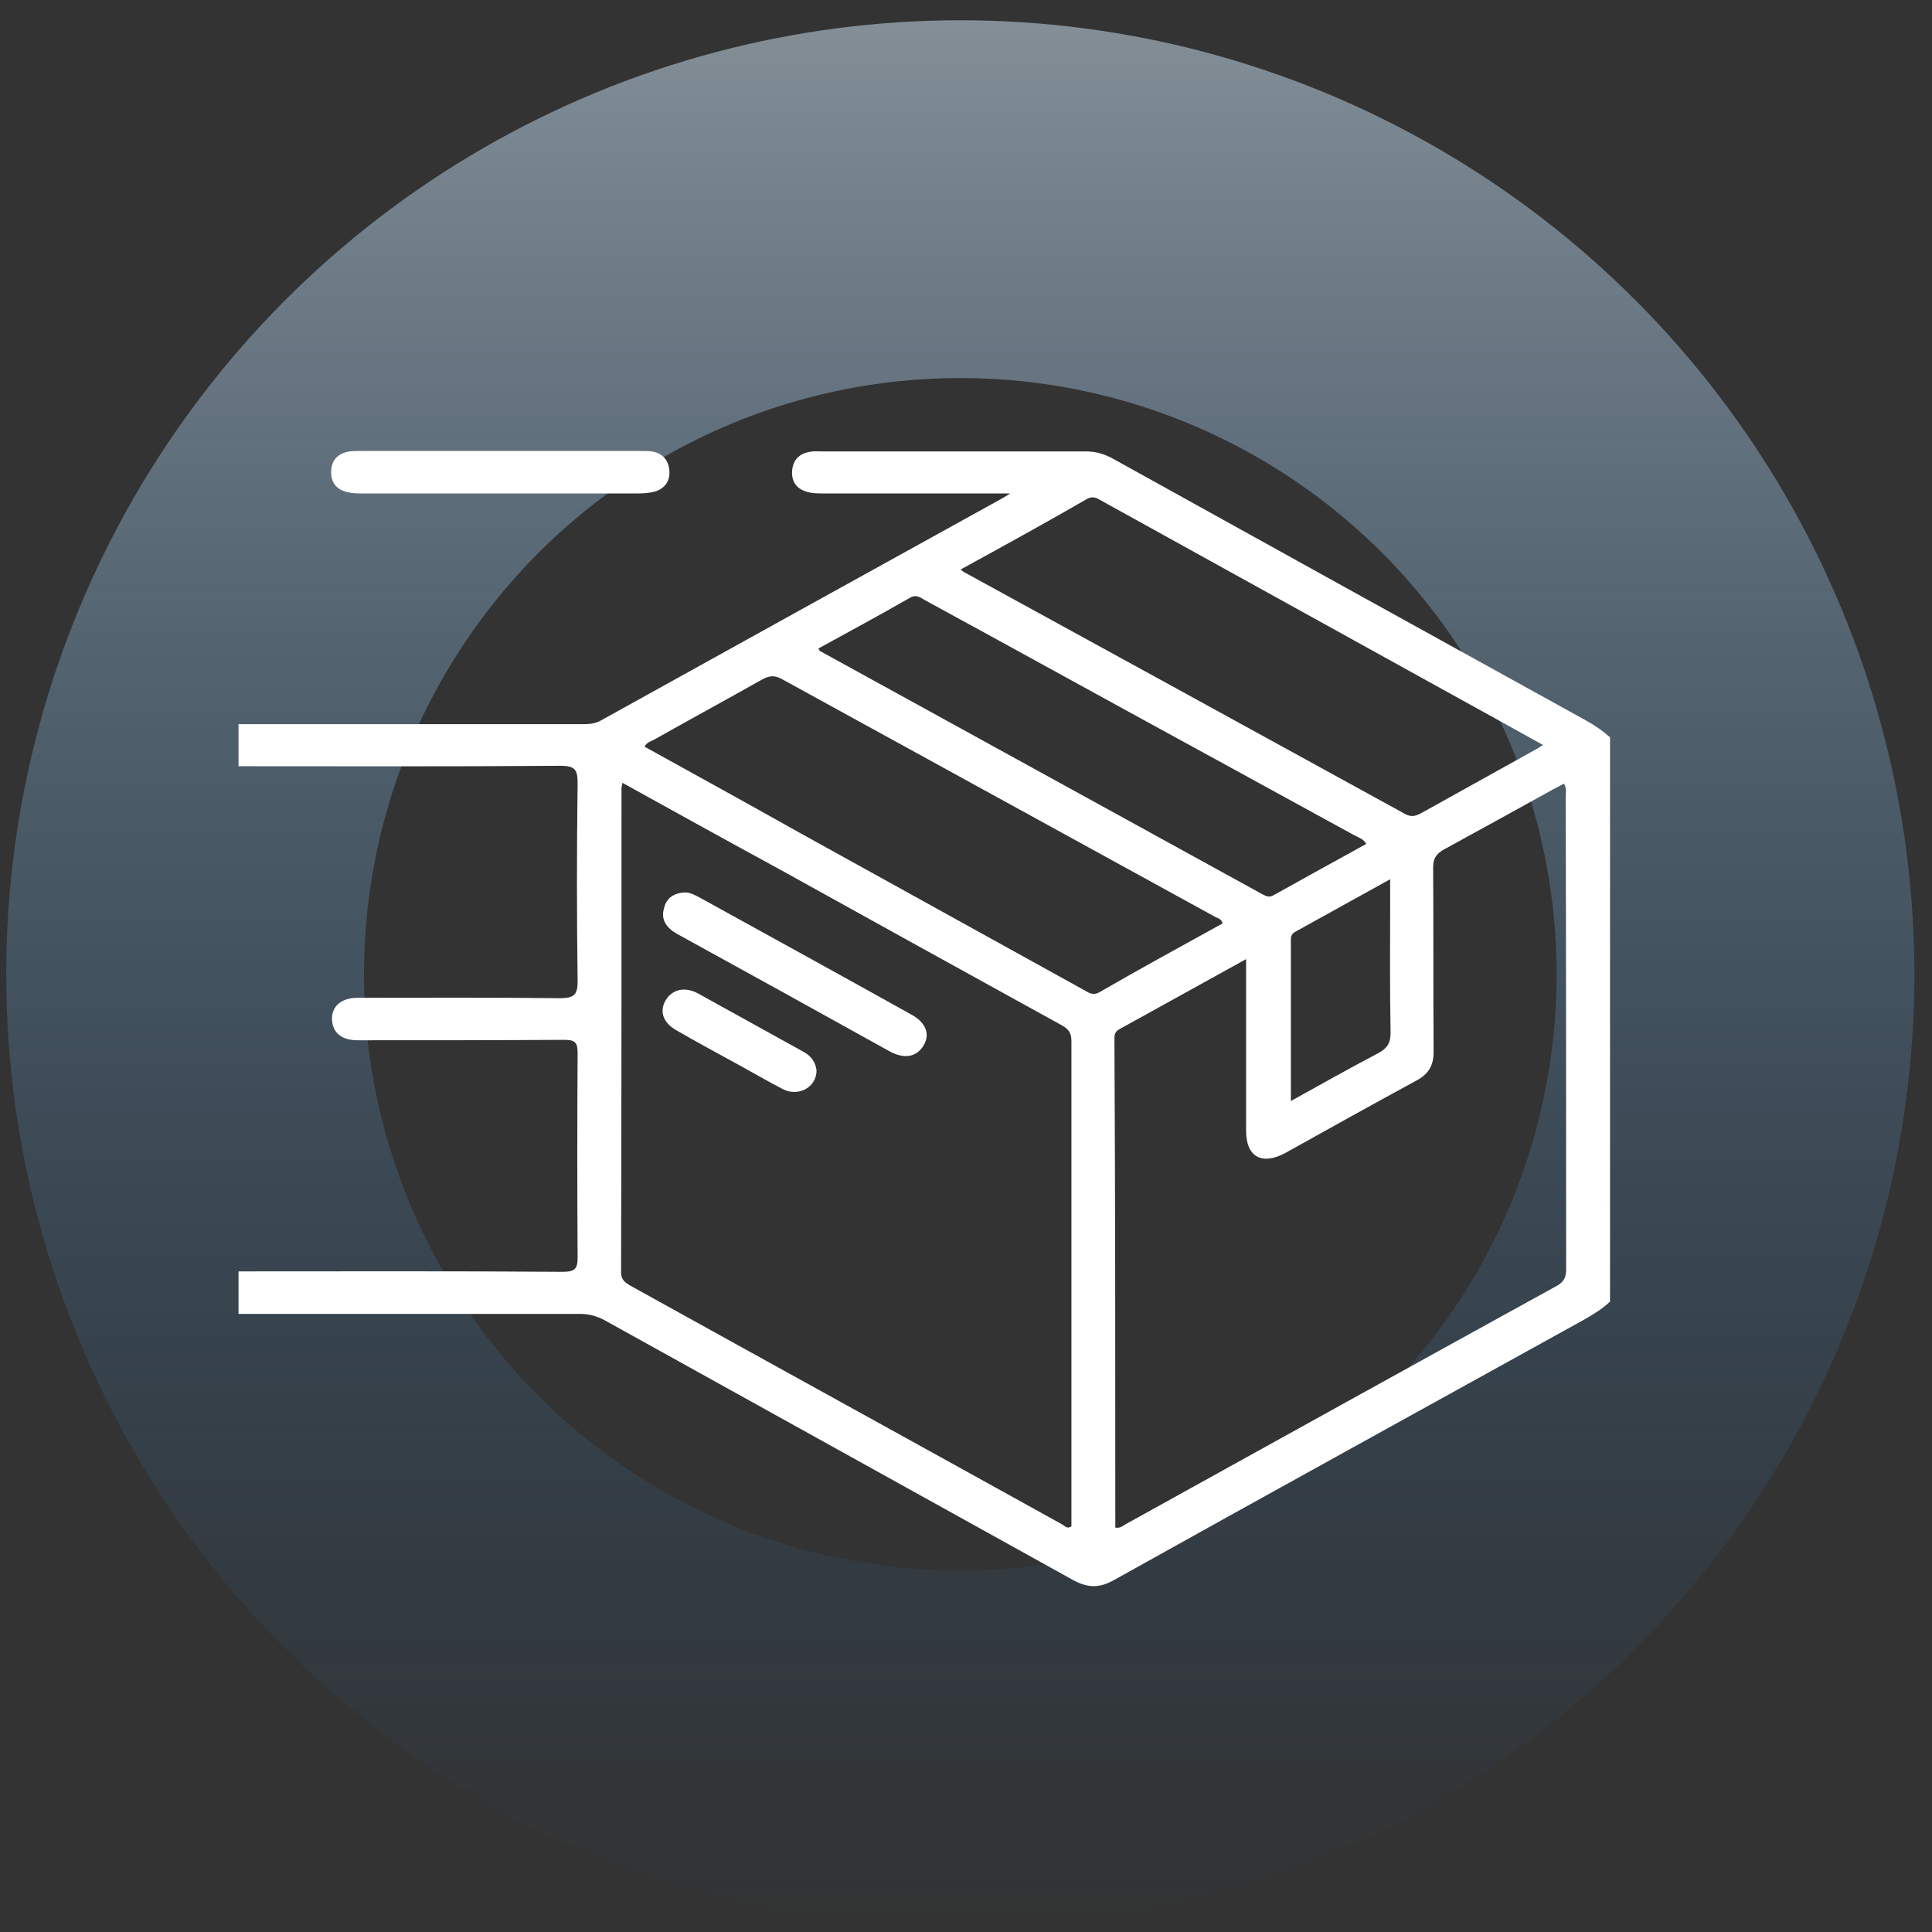 <svg width="81" height="81" viewBox="0 0 81 81" fill="none" xmlns="http://www.w3.org/2000/svg">
<rect x="0" y="0" width="81" height="81" fill="#333333" stroke="none"/>
<circle cx="40.261" cy="40.85" r="32.5" stroke="url(#paint0_linear_521_1866)" stroke-width="15"/>
<g clip-path="url(#clip0_521_1866)">
<path d="M67.501 54.569C67.166 54.89 66.776 55.121 66.367 55.353C59.806 58.987 53.228 62.603 46.686 66.255C46.073 66.593 45.589 66.575 44.976 66.237C38.434 62.603 31.893 58.987 25.351 55.353C25.017 55.175 24.701 55.086 24.31 55.086C19.46 55.086 14.609 55.086 9.777 55.086C9.554 55.086 9.313 55.086 9.09 55.032C8.625 54.908 8.383 54.587 8.421 54.124C8.458 53.661 8.737 53.376 9.22 53.322C9.424 53.304 9.647 53.304 9.852 53.304C14.423 53.304 19.014 53.287 23.585 53.322C24.106 53.322 24.217 53.198 24.217 52.717C24.199 49.867 24.199 46.998 24.217 44.148C24.217 43.721 24.124 43.596 23.66 43.596C20.779 43.614 17.88 43.614 14.999 43.614C14.33 43.614 13.959 43.311 13.922 42.777C13.884 42.207 14.293 41.833 14.999 41.833C17.824 41.833 20.649 41.815 23.474 41.85C24.087 41.85 24.217 41.69 24.217 41.138C24.18 38.377 24.18 35.598 24.217 32.837C24.217 32.285 24.124 32.106 23.492 32.106C18.902 32.142 14.33 32.124 9.74 32.124C9.536 32.124 9.313 32.142 9.108 32.106C8.681 32.017 8.439 31.732 8.402 31.323C8.365 30.913 8.569 30.61 8.96 30.45C9.22 30.343 9.48 30.361 9.759 30.361C14.628 30.361 19.497 30.361 24.366 30.361C24.663 30.361 24.924 30.361 25.202 30.201C30.796 27.101 36.39 24.001 42.003 20.902C42.058 20.866 42.133 20.831 42.356 20.688C42.003 20.688 41.817 20.688 41.612 20.688C39.252 20.688 36.873 20.688 34.513 20.688C34.29 20.688 34.048 20.688 33.825 20.617C33.38 20.492 33.175 20.172 33.212 19.726C33.249 19.281 33.51 19.014 33.956 18.942C34.123 18.907 34.309 18.925 34.476 18.925C38.156 18.925 41.817 18.925 45.496 18.925C45.943 18.925 46.314 19.032 46.686 19.245C53.302 22.915 59.9 26.567 66.516 30.218C66.869 30.414 67.203 30.646 67.501 30.913C67.501 38.786 67.501 46.678 67.501 54.569ZM26.094 32.819C26.076 32.962 26.057 32.997 26.057 33.051C26.057 39.82 26.057 46.571 26.039 53.34C26.039 53.625 26.169 53.75 26.41 53.892C32.45 57.241 38.509 60.572 44.549 63.921C44.642 63.975 44.735 64.117 44.92 63.992C44.92 63.903 44.92 63.814 44.92 63.725C44.92 57.027 44.92 50.347 44.92 43.65C44.92 43.293 44.79 43.133 44.493 42.973C40.572 40.817 36.65 38.644 32.729 36.471C30.536 35.277 28.343 34.066 26.094 32.819ZM46.76 64.046C46.983 64.082 47.095 63.957 47.225 63.886C53.246 60.554 59.249 57.223 65.27 53.91C65.586 53.732 65.661 53.536 65.661 53.215C65.661 46.624 65.661 40.016 65.642 33.425C65.642 33.247 65.698 33.068 65.568 32.855C65.4 32.944 65.233 33.033 65.066 33.122C63.579 33.941 62.074 34.779 60.569 35.598C60.234 35.776 60.085 35.972 60.085 36.364C60.104 38.947 60.085 41.53 60.104 44.113C60.104 44.683 59.881 45.039 59.379 45.306C57.539 46.304 55.718 47.319 53.897 48.334C52.912 48.869 52.243 48.513 52.243 47.408C52.243 45.199 52.243 42.99 52.243 40.764C52.243 40.603 52.243 40.461 52.243 40.212C50.403 41.227 48.675 42.189 46.928 43.151C46.705 43.276 46.723 43.436 46.723 43.632C46.76 50.401 46.76 57.206 46.76 64.046ZM40.274 23.877C40.386 23.966 40.423 24.001 40.479 24.019C46.63 27.386 52.763 30.753 58.896 34.119C59.156 34.262 59.323 34.226 59.565 34.102C61.163 33.211 62.743 32.338 64.341 31.447C64.453 31.394 64.546 31.323 64.694 31.234C63.338 30.485 62.037 29.755 60.736 29.043C55.904 26.371 51.072 23.699 46.24 21.027C46.035 20.92 45.868 20.759 45.571 20.92C43.843 21.917 42.096 22.879 40.274 23.877ZM51.258 38.715C51.221 38.537 51.072 38.502 50.96 38.448C44.902 35.117 38.843 31.804 32.785 28.473C32.469 28.294 32.246 28.33 31.948 28.49C30.462 29.328 28.956 30.147 27.47 30.984C27.321 31.073 27.116 31.109 27.024 31.305C29.217 32.516 31.41 33.727 33.602 34.957C37.542 37.13 41.482 39.321 45.422 41.494C45.627 41.601 45.794 41.761 46.091 41.601C47.82 40.603 49.548 39.659 51.258 38.715ZM34.309 27.19C34.364 27.279 34.364 27.297 34.383 27.297C40.572 30.699 46.76 34.102 52.949 37.504C53.116 37.593 53.246 37.629 53.413 37.522C54.696 36.809 55.978 36.097 57.279 35.384C57.167 35.17 56.963 35.117 56.796 35.028C54.844 33.959 52.893 32.89 50.942 31.822C46.89 29.613 42.858 27.386 38.806 25.177C38.602 25.07 38.434 24.892 38.137 25.07C36.892 25.783 35.61 26.477 34.309 27.19ZM54.12 46.161C55.402 45.449 56.573 44.79 57.762 44.166C58.134 43.97 58.301 43.757 58.301 43.311C58.264 41.441 58.283 39.588 58.283 37.718C58.283 37.468 58.283 37.219 58.283 36.863C56.907 37.629 55.606 38.341 54.324 39.054C54.157 39.143 54.12 39.25 54.12 39.41C54.12 41.619 54.12 43.828 54.12 46.161Z" fill="white"/>
<path d="M20.984 18.907C22.898 18.907 24.831 18.907 26.745 18.907C26.931 18.907 27.135 18.907 27.321 18.925C27.786 18.996 28.027 19.299 28.064 19.726C28.102 20.154 27.878 20.492 27.433 20.617C27.209 20.67 26.986 20.688 26.745 20.688C22.898 20.688 19.051 20.688 15.204 20.688C14.999 20.688 14.777 20.688 14.572 20.635C14.089 20.528 13.866 20.207 13.884 19.744C13.903 19.281 14.182 18.996 14.665 18.925C14.832 18.907 15.018 18.907 15.185 18.907C17.137 18.907 19.07 18.907 20.984 18.907Z" fill="white"/>
<path d="M28.715 37.415C28.956 37.415 29.161 37.54 29.365 37.647C32.302 39.268 35.257 40.889 38.193 42.528C38.825 42.866 39.011 43.365 38.713 43.846C38.416 44.327 37.895 44.416 37.264 44.059C34.309 42.421 31.354 40.782 28.399 39.161C27.953 38.911 27.693 38.573 27.841 38.074C27.934 37.647 28.269 37.433 28.715 37.415Z" fill="white"/>
<path d="M34.234 44.879C34.234 45.574 33.491 46.001 32.822 45.663C32.134 45.306 31.465 44.914 30.778 44.54C29.96 44.095 29.142 43.65 28.343 43.187C27.786 42.866 27.637 42.385 27.916 41.922C28.194 41.477 28.715 41.352 29.272 41.655C30.759 42.474 32.227 43.294 33.714 44.113C34.03 44.291 34.197 44.558 34.234 44.879Z" fill="white"/>
</g>
<defs>
<linearGradient id="paint0_linear_521_1866" x1="40.261" y1="0.85" x2="40.261" y2="80.85" gradientUnits="userSpaceOnUse">
<stop stop-color="#D8EEFF" stop-opacity="0.49"/>
<stop offset="1" stop-color="#0D75CA" stop-opacity="0"/>
</linearGradient>
<clipPath id="clip0_521_1866">
<rect width="60" height="66" fill="white" transform="translate(10 8)"/>
</clipPath>
</defs>
</svg>
